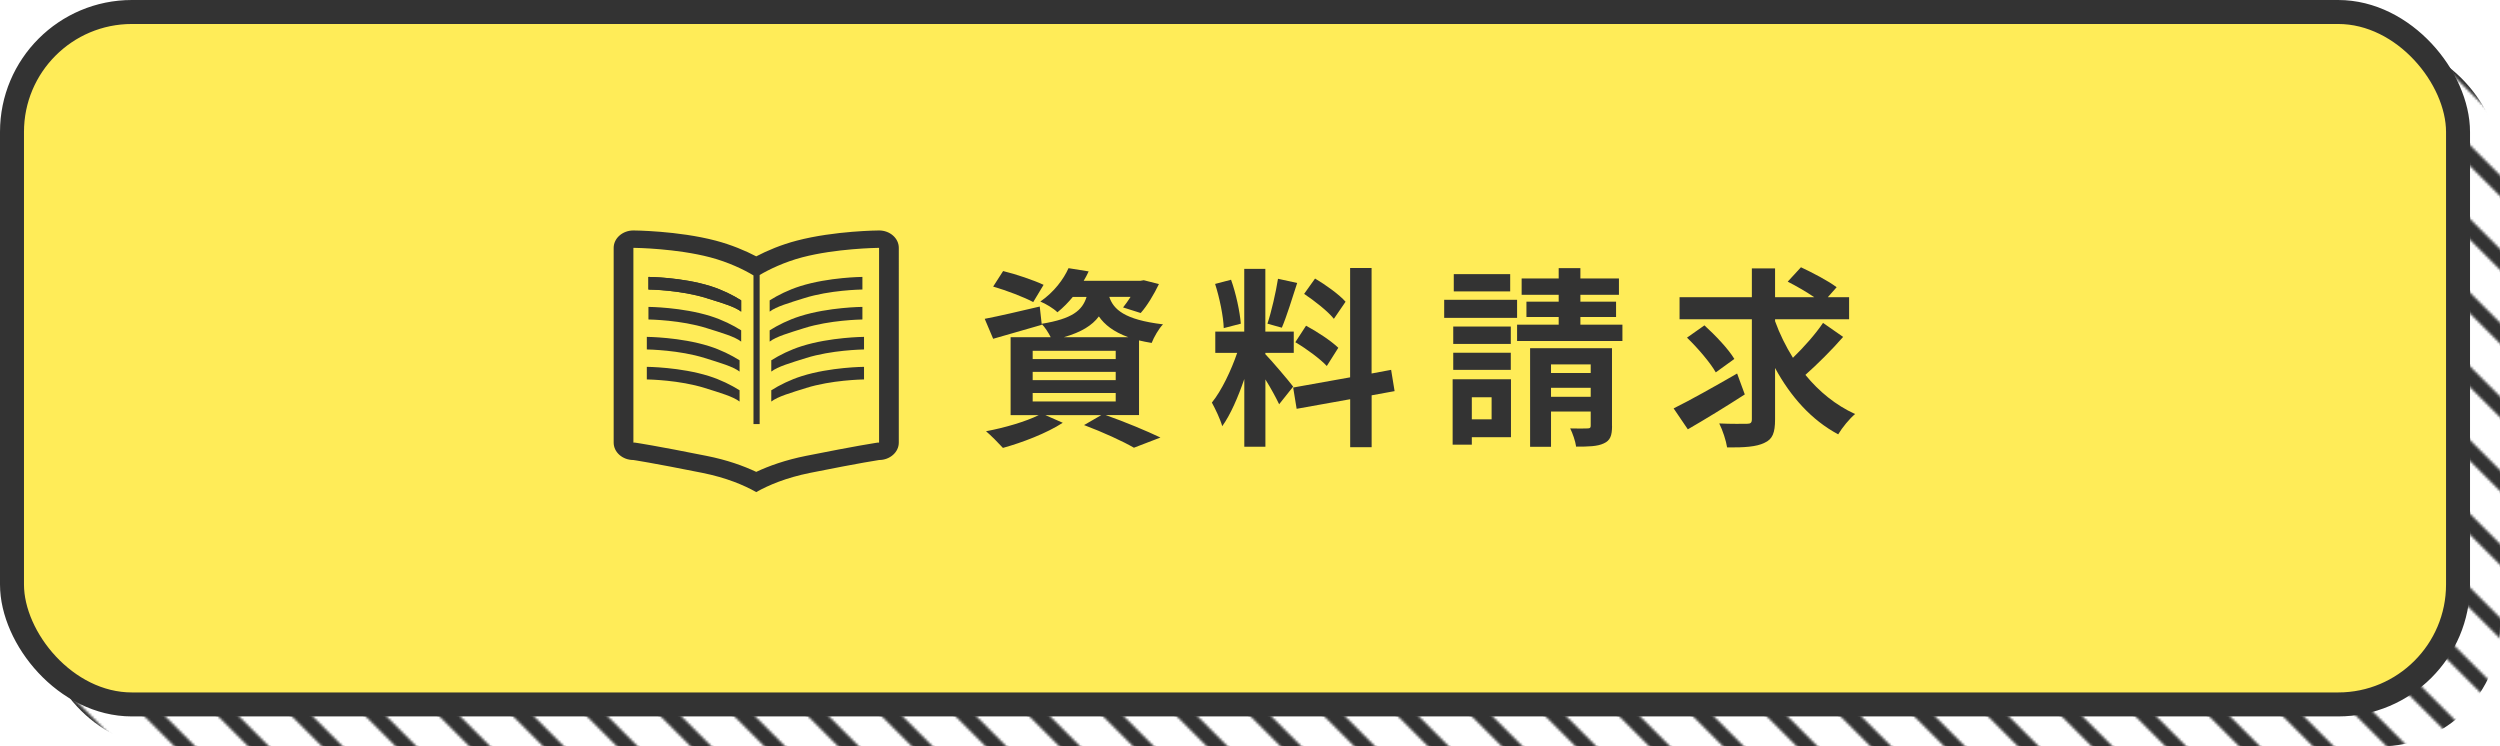 <?xml version="1.0" encoding="UTF-8"?><svg id="_イヤー_2" xmlns="http://www.w3.org/2000/svg" xmlns:xlink="http://www.w3.org/1999/xlink" viewBox="0 0 417 124.5"><defs><style>.cls-1{fill:#333;}.cls-2{fill:url(#_規パターンスウォッチ_4);}.cls-3{fill:#ffec58;}.cls-4{stroke-linecap:square;stroke-width:6px;}.cls-4,.cls-5,.cls-6{fill:none;}.cls-4,.cls-6{stroke:#333;stroke-miterlimit:10;}.cls-6{stroke-width:4px;}</style><pattern id="_規パターンスウォッチ_4" x="0" y="0" width="30" height="30" patternTransform="translate(-8612.45 -3875.56) rotate(-180) scale(.41 -.41)" patternUnits="userSpaceOnUse" viewBox="0 0 30 30"><g><rect class="cls-5" width="30" height="30"/><line class="cls-4" x1="15" y1="30" x2="45"/><line class="cls-4" x1="-15" y1="30" x2="15"/></g></pattern></defs><g id="_イヤー_1-2"><rect class="cls-2" x="7" y="7" width="410" height="117.5" rx="20" ry="20"/><g><rect class="cls-3" x="2" y="2" width="408" height="115.5" rx="20" ry="20"/><rect class="cls-6" x="2" y="2" width="408" height="115.5" rx="20" ry="20"/></g><g><path class="cls-1" d="M184.44,69.24c3.26,1.15,6.94,2.69,9.12,3.74l-4.42,1.7c-1.82-1.06-5.09-2.56-8.32-3.78l2.88-1.66h-9.34l2.91,1.28c-2.66,1.73-6.75,3.3-9.98,4.19-.67-.74-2.02-2.11-2.82-2.78,3.1-.58,6.59-1.6,8.8-2.69h-4.7v-12.99h6.69c-.38-.77-.99-1.7-1.5-2.21l.03,.13c-2.75,.8-5.73,1.66-8.13,2.34l-1.41-3.33c2.37-.45,5.79-1.25,9.18-2.05l.32,2.88c5.09-.83,6.78-2.21,7.49-4.48h-2.3c-.74,.9-1.57,1.76-2.56,2.56-.67-.67-1.98-1.44-2.85-1.79,2.3-1.6,3.87-3.71,4.7-5.57l3.36,.54c-.26,.54-.51,1.06-.83,1.57h9.44l.58-.1,2.53,.64c-.83,1.73-1.98,3.65-3.04,4.83l-2.94-.93c.38-.48,.83-1.09,1.25-1.76h-3.55c.7,2.08,2.5,3.81,8.96,4.58-.7,.7-1.54,2.18-1.89,3.1-.77-.13-1.47-.26-2.11-.42v12.45h-5.54Zm-12.09-18.85c-1.47-.8-4.48-1.95-6.69-2.59l1.66-2.59c2.11,.51,5.15,1.54,6.75,2.3l-1.73,2.88Zm-.1,9.5h13.85v-1.38h-13.85v1.38Zm0,3.52h13.85v-1.38h-13.85v1.38Zm0,3.55h13.85v-1.41h-13.85v1.41Zm15.94-10.72c-2.46-.9-3.94-2.08-4.9-3.46-1.12,1.5-2.91,2.62-5.82,3.46h10.72Z"/><path class="cls-1" d="M213.37,67.45c-.48-1.02-1.38-2.69-2.3-4.16v11.23h-3.52v-11.3c-1.02,2.98-2.3,5.95-3.68,7.87-.32-1.15-1.15-2.88-1.73-3.94,1.6-1.95,3.23-5.38,4.22-8.29h-3.65v-3.55h4.83v-10.46h3.52v10.46h4.74v3.55h-4.74v.22c.93,.93,3.97,4.51,4.64,5.41l-2.34,2.94Zm-9.25-12.73c-.06-1.95-.7-5.06-1.44-7.36l2.66-.7c.83,2.3,1.47,5.34,1.63,7.33l-2.85,.74Zm12.25-7.52c-.83,2.56-1.76,5.6-2.56,7.46l-2.4-.67c.67-2.02,1.41-5.25,1.76-7.49l3.2,.7Zm12.42,18.75v8.64h-3.58v-8l-8.93,1.6-.58-3.55,9.5-1.7v-18.24h3.58v17.6l3.26-.61,.58,3.55-3.84,.7Zm-10.94-11.62c1.86,.99,4.22,2.56,5.38,3.68l-1.92,3.04c-1.06-1.15-3.39-2.88-5.25-3.97l1.79-2.75Zm4.64-1.15c-.99-1.25-3.2-2.98-4.96-4.16l1.82-2.56c1.79,1.06,4.06,2.69,5.09,3.87l-1.95,2.85Z"/><path class="cls-1" d="M253.05,53.02h-12.16v-3.01h12.16v3.01Zm-1.02,19.9h-6.53v1.25h-3.2v-10.91h9.73v9.66Zm-.03-15.55h-9.6v-2.91h9.6v2.91Zm-9.6,1.47h9.6v2.85h-9.6v-2.85Zm9.5-10.24h-9.41v-2.88h9.41v2.88Zm-6.4,17.66v3.68h3.3v-3.68h-3.3Zm25.12-12.1v2.72h-17.57v-2.72h6.94v-1.28h-5.38v-2.56h5.38v-1.15h-6.18v-2.72h6.18v-1.73h3.62v1.73h6.43v2.72h-6.43v1.15h5.95v2.56h-5.95v1.28h7.01Zm-1.73,16.89c0,1.6-.29,2.43-1.38,2.91-1.06,.51-2.56,.54-4.61,.54-.13-.93-.58-2.21-.99-3.04,1.18,.03,2.5,.03,2.91,0,.42,0,.51-.13,.51-.48v-2.34h-6.62v5.89h-3.49v-16.45h13.66v12.96Zm-10.18-10.27v1.44h6.62v-1.44h-6.62Zm6.62,5.41v-1.5h-6.62v1.5h6.62Z"/><path class="cls-1" d="M291.03,65.79c-3.17,2.05-6.72,4.22-9.5,5.82l-2.37-3.49c2.66-1.31,6.78-3.62,10.59-5.82l1.28,3.49Zm16.41-9.6c-1.92,2.21-4.35,4.61-6.3,6.34,2.27,2.78,5.06,5.06,8.29,6.53-.93,.77-2.18,2.3-2.82,3.39-4.48-2.4-7.94-6.3-10.53-11.07v8.58c0,2.24-.42,3.3-1.76,3.9-1.34,.67-3.39,.8-6.24,.77-.16-1.09-.74-2.88-1.31-4,1.95,.1,3.97,.06,4.61,.06s.83-.19,.83-.77v-16.67h-12.06v-3.68h12.06v-4.8h3.87v4.8h6.53c-1.31-.9-3.04-1.89-4.42-2.59l2.21-2.4c1.92,.9,4.61,2.3,5.95,3.33l-1.47,1.66h3.55v3.68h-12.35v.32c.77,2.14,1.79,4.19,2.98,6.11,1.79-1.73,3.78-3.97,5.02-5.82l3.36,2.34Zm-21.25,5.92c-.9-1.6-3.04-4.1-4.8-5.79l2.91-2.05c1.79,1.63,4,3.94,4.99,5.6l-3.1,2.24Z"/></g><g><g><path class="cls-1" d="M146.63,38.44s-7.43,.04-13.74,1.7c-2.57,.67-4.92,1.66-6.75,2.62-1.83-.96-4.18-1.94-6.75-2.62-6.31-1.66-13.74-1.7-13.74-1.7-1.81,0-3.29,1.31-3.29,2.9v32.49c0,1.6,1.48,2.9,3.29,2.9,0,0,2.95,.43,11.48,2.14,4.04,.81,6.98,2.06,9.01,3.21,2.03-1.15,4.97-2.4,9.01-3.21,8.53-1.71,11.48-2.14,11.48-2.14,1.81,0,3.29-1.31,3.29-2.9V41.34c0-1.6-1.48-2.9-3.29-2.9Zm0,35.39h-.27l-.27,.04c-.12,.02-3.14,.47-11.66,2.17-3.42,.69-6.15,1.66-8.29,2.67-2.14-1.01-4.86-1.99-8.29-2.67-8.53-1.71-11.54-2.15-11.66-2.17l-.27-.04h-.27V41.34c.44,0,7.2,.11,12.8,1.58,3.05,.8,5.68,2.08,7.23,3.02v24.8h1.03v-24.87c1.57-.93,4.14-2.17,7.11-2.95,5.61-1.47,12.37-1.57,12.81-1.58v32.49Z"/><g><path class="cls-1" d="M144.12,56.19s-5.61,.04-10.37,1.54c-1.94,.61-3.72,1.5-5.1,2.37v1.88c1.1-.85,3.26-1.46,5.8-2.26,4.23-1.33,9.33-1.42,9.67-1.43v-2.1h0Z"/><path class="cls-1" d="M133.75,62.73c-1.94,.61-3.72,1.5-5.1,2.37v1.88c1.1-.85,3.26-1.46,5.8-2.26,4.23-1.33,9.33-1.42,9.67-1.43v-2.1h0s-5.61,.04-10.37,1.54Z"/><path class="cls-1" d="M108.16,46.19h0v2.1c.33,0,5.43,.1,9.67,1.43,2.54,.8,4.7,1.41,5.8,2.26v-1.88c-1.38-.87-3.16-1.76-5.1-2.37-4.77-1.5-10.37-1.54-10.37-1.54Z"/><path class="cls-1" d="M143.85,48.29v-2.1h0s-5.61,.04-10.37,1.54c-1.94,.61-3.72,1.5-5.1,2.37v1.88c1.1-.85,3.26-1.46,5.8-2.26,4.23-1.33,9.33-1.42,9.67-1.43Z"/><path class="cls-1" d="M143.85,53.29v-2.1h0s-5.61,.04-10.37,1.54c-1.94,.61-3.72,1.5-5.1,2.37v1.88c1.1-.85,3.26-1.46,5.8-2.26,4.23-1.33,9.33-1.42,9.67-1.43Z"/></g></g><path class="cls-1" d="M107.89,56.19s5.61,.04,10.37,1.54c1.94,.61,3.72,1.5,5.1,2.37v1.88c-1.1-.85-3.26-1.46-5.8-2.26-4.23-1.33-9.33-1.42-9.67-1.43v-2.1h0Z"/><path class="cls-1" d="M118.26,62.73c1.94,.61,3.72,1.5,5.1,2.37v1.88c-1.1-.85-3.26-1.46-5.8-2.26-4.23-1.33-9.33-1.42-9.67-1.43v-2.1h0s5.61,.04,10.37,1.54Z"/><path class="cls-1" d="M108.16,48.29v-2.1h0s5.61,.04,10.37,1.54c1.94,.61,3.72,1.5,5.1,2.37v1.88c-1.1-.85-3.26-1.46-5.8-2.26-4.23-1.33-9.33-1.42-9.67-1.43Z"/><path class="cls-1" d="M108.16,53.29v-2.1h0s5.61,.04,10.37,1.54c1.94,.61,3.72,1.5,5.1,2.37v1.88c-1.1-.85-3.26-1.46-5.8-2.26-4.23-1.33-9.33-1.42-9.67-1.43Z"/></g></g></svg>